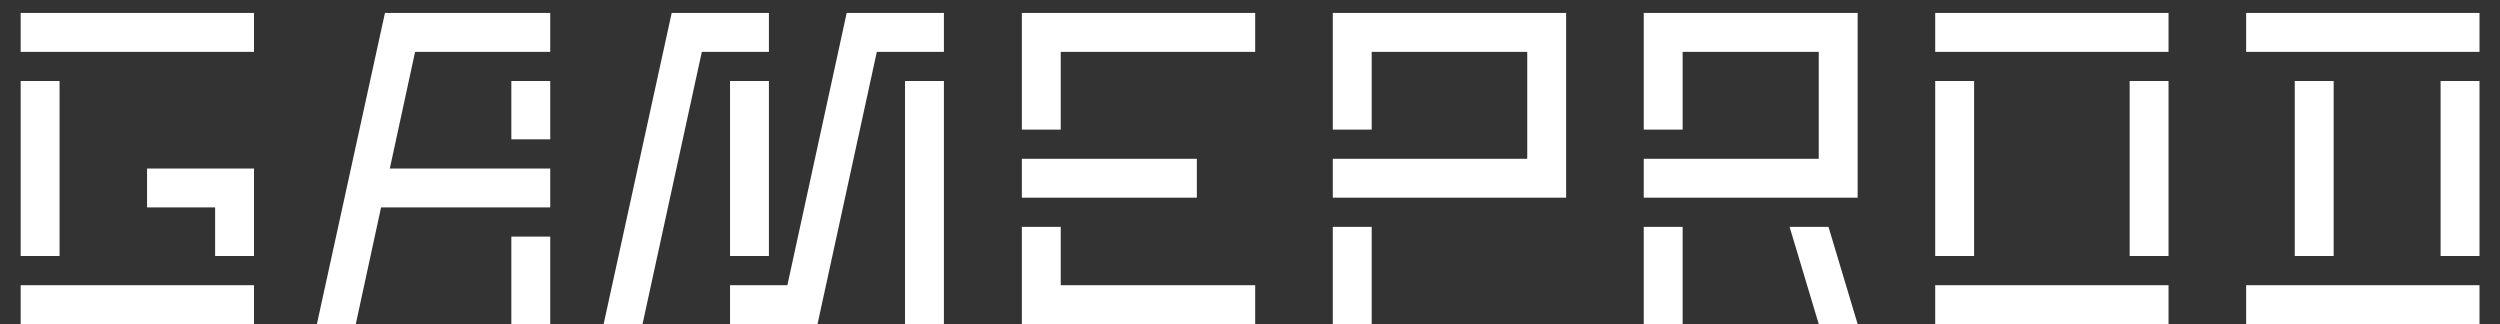 <?xml version="1.0" encoding="UTF-8"?> <svg xmlns="http://www.w3.org/2000/svg" width="108" height="14" viewBox="0 0 108 14" fill="none"><rect x="0" y="0" width="108" height="14" fill="#333333" stroke="none"/> <path d="M10.973 0.56V2.24H0.893V0.56H10.973ZM0.893 12.32H10.973V14H0.893V12.32ZM0.893 3.5H2.573V11.06H0.893V3.5ZM6.353 7.28H10.973V11.06H9.293V8.96H6.353V7.28ZM23.77 2.24H17.932L16.84 7.28H23.77V8.96H16.462L15.37 14H13.69L16.63 0.56H23.77V2.24ZM22.09 10.22H23.77V14H22.09V10.22ZM22.09 3.5H23.77V6.02H22.09V3.5ZM33.217 3.5V11.06H31.537V3.5H33.217ZM29.017 0.56H33.217V2.24H30.319L27.757 14H26.077L29.017 0.56ZM31.537 12.32H34.015L36.577 0.56H40.777V2.24H37.879L35.317 14H31.537V12.32ZM39.097 3.5H40.777V14H39.097V3.5ZM45.824 9.8V12.32H54.224V14H44.144V9.8H45.824ZM44.144 6.86H51.704V8.54H44.144V6.86ZM44.144 0.56H54.224V2.24H45.824V5.6H44.144V0.56ZM57.577 0.56H67.657V8.54H57.577V6.86H65.977V2.24H59.257V5.6H57.577V0.56ZM57.577 9.8H59.257V14H57.577V9.8ZM71.01 0.56H80.25V8.54H71.01V6.86H78.57V2.24H72.69V5.6H71.01V0.56ZM71.01 9.8H72.69V14H71.01V9.8ZM78.99 9.8L80.25 14H78.57L77.31 9.8H78.99ZM93.681 0.56V2.24H83.601V0.56H93.681ZM83.601 12.32H93.681V14H83.601V12.32ZM83.601 3.5H85.281V11.06H83.601V3.5ZM92.001 3.5H93.681V11.06H92.001V3.5ZM107.114 0.56V2.24H97.034V0.56H107.114ZM97.034 12.32H107.114V14H97.034V12.32ZM99.134 3.5H100.814V11.06H99.134V3.5ZM105.434 3.5H107.114V11.06H105.434V3.5Z" fill="white"></path> </svg> 